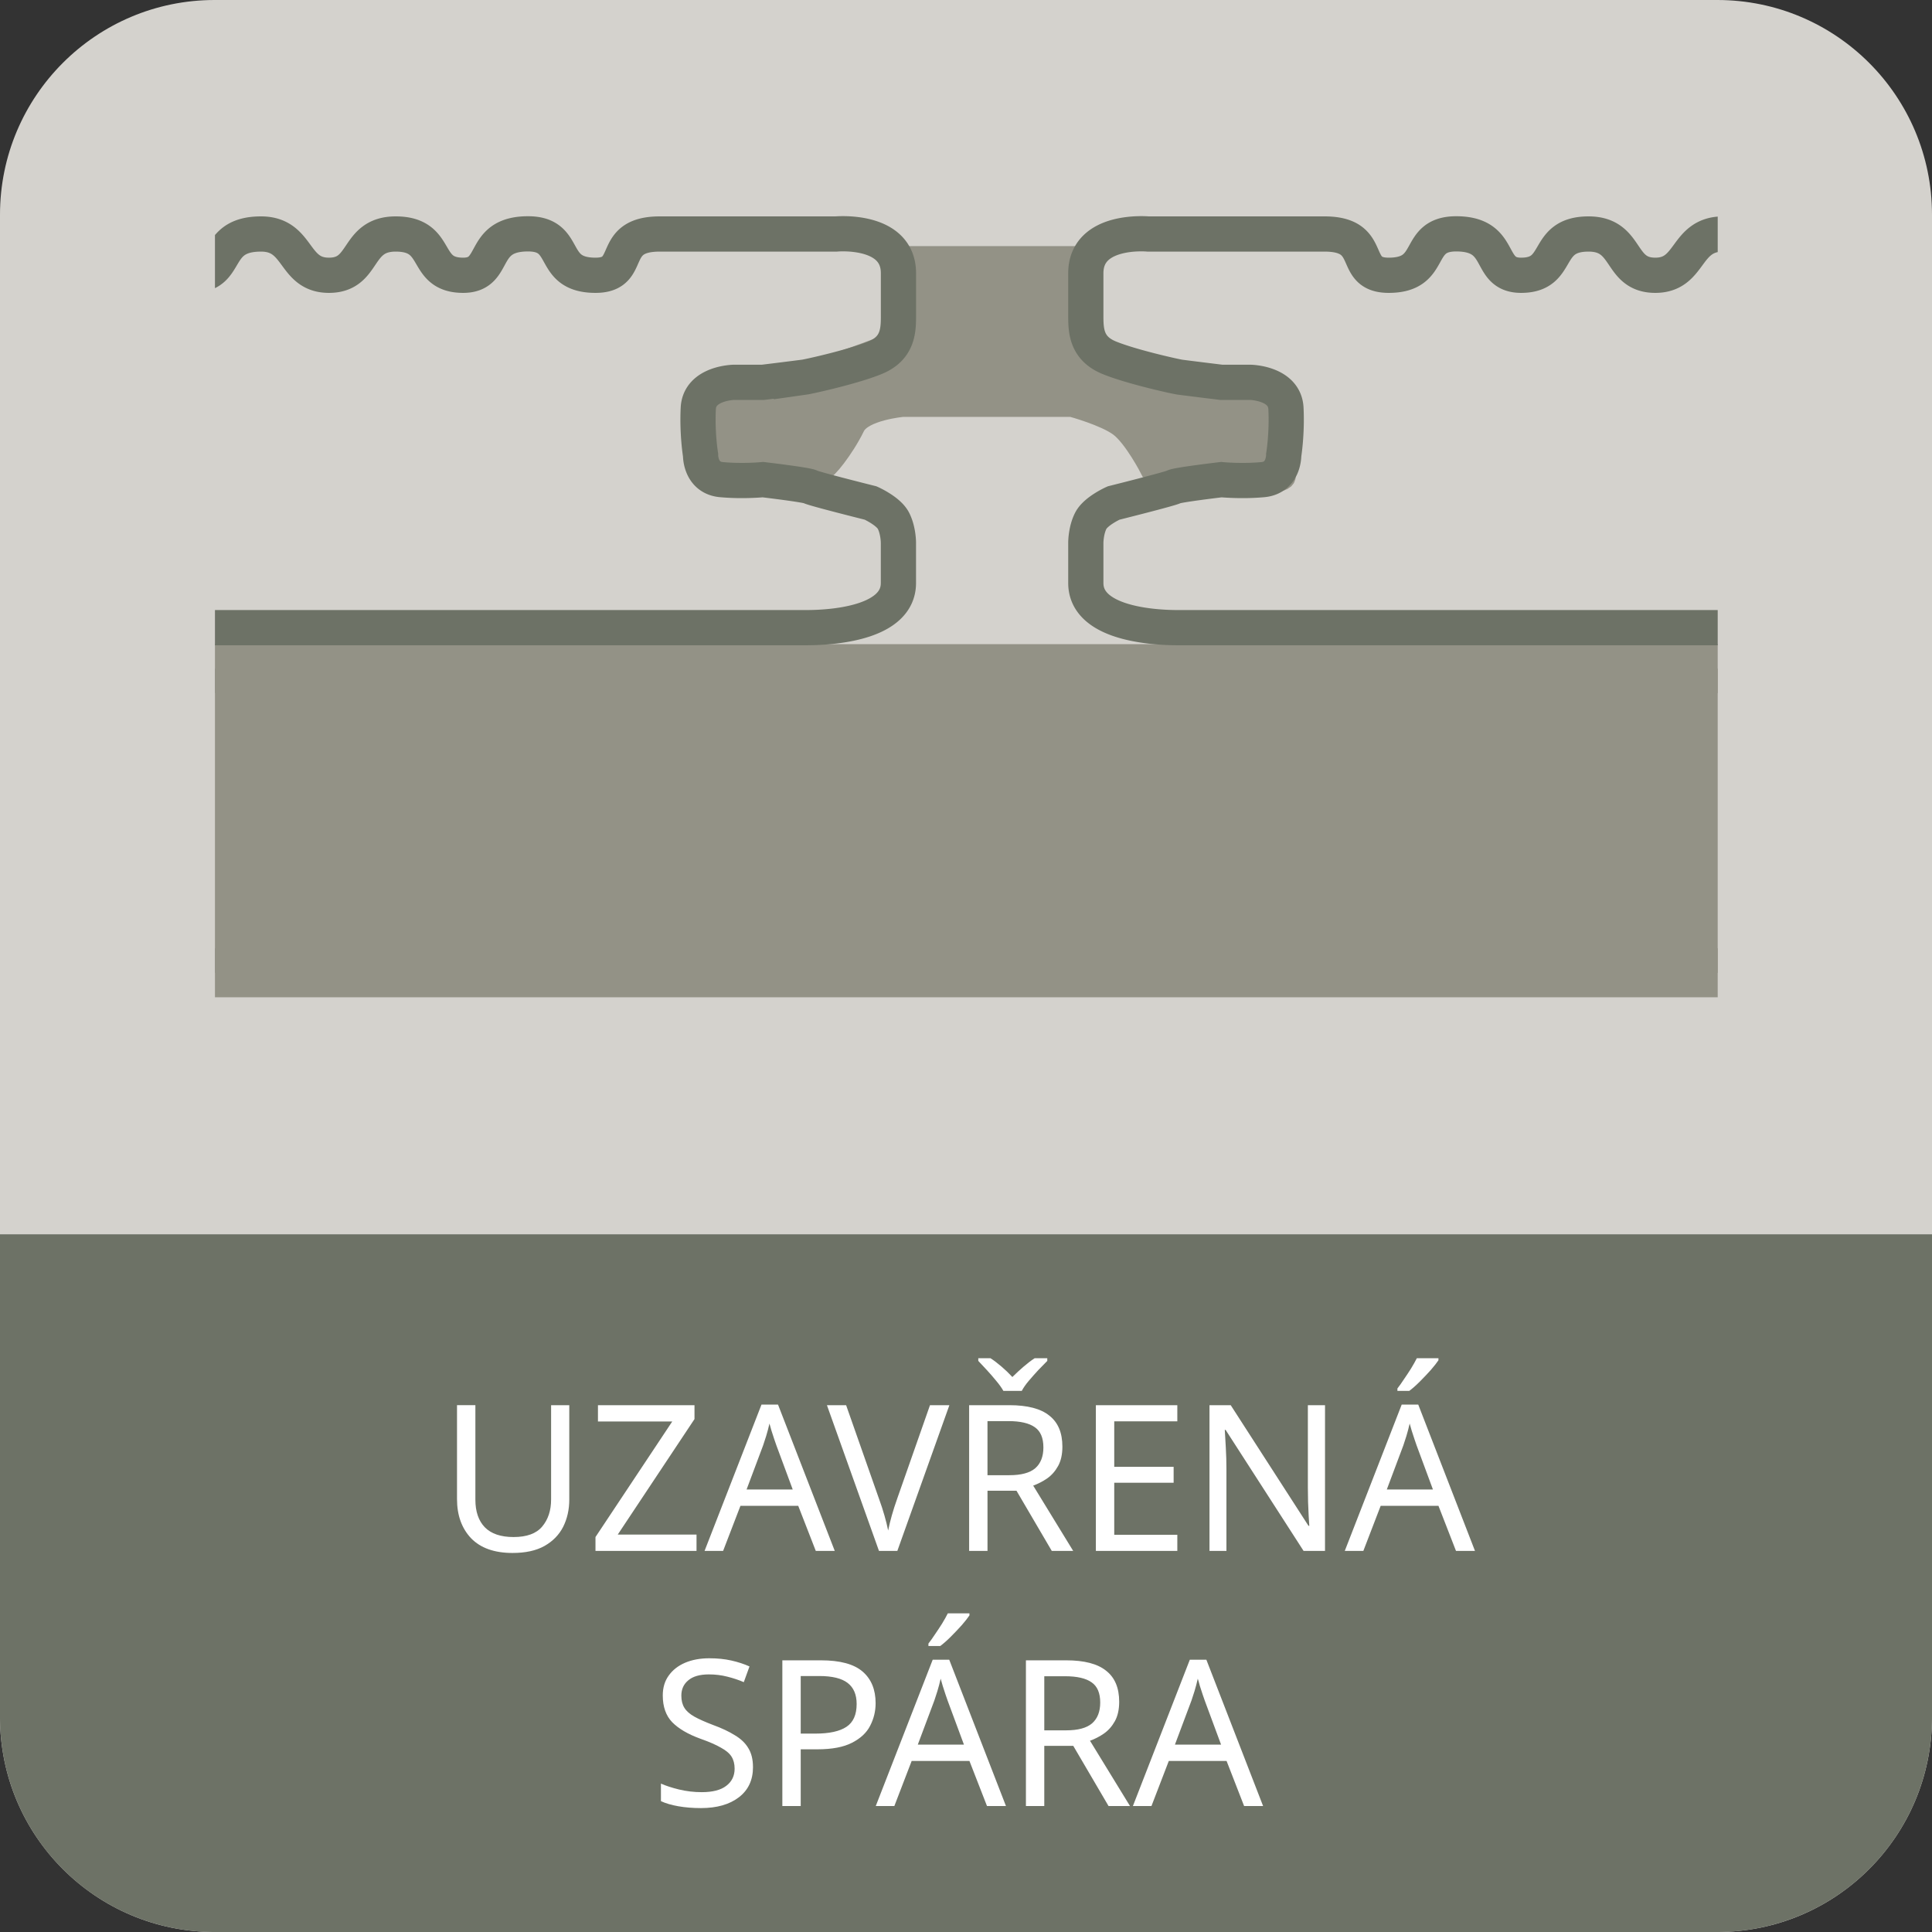 <svg xmlns="http://www.w3.org/2000/svg" width="100" height="100"><rect width="100%" height="100%" fill="#333333" stroke="none"/><defs><clipPath clipPathUnits="userSpaceOnUse" id="a"><path d="M147.401 293.386h39.685v32.598h-39.685z"/></clipPath></defs><path d="M50 0h38.89C95.025 0 100 4.974 100 11.11v77.78c0 6.136-4.974 11.11-11.11 11.11H11.11C4.975 100 0 95.026 0 88.89V11.11C0 4.975 4.974 0 11.11 0" fill="#e6e3de" fill-opacity=".9" fill-rule="evenodd"/><path d="M11.11 100A11.11 11.11 0 010 88.89V63.888h100v25A11.11 11.11 0 0188.89 100" fill="#6d7266" fill-rule="evenodd"/><g transform="matrix(1.96 0 0 -1.96 -277.78 638.896)" clip-path="url(#a)"><path d="M143.497 300.278h48.855v8.032h-48.855z" fill="#939286"/><path d="M143.497 300.278h48.855v8.032h-48.855z" fill="none" stroke="#939286" stroke-width="1.293" stroke-miterlimit="10"/><path d="M175.652 313.467s-.118 2.08-.118 2.245c0 .166-.544.236-.544.236s-1.465.143-2.103.166c-.638.024-2.86.922-2.86.922v2.174h-4.467v-2.174s-2.222-.898-2.86-.922c-.638-.023-2.104-.166-2.104-.166s-.43-.597-.43-.763c0-.165.152-1.598.152-1.598s.254-.357 1.554-.286c1.3.07 1.631.284 1.631.284.021-.08.51.509.804 1.111.207.425 1.253.52 1.253.52h4.467s.874-.237 1.253-.52c.378-.284.803-1.11.803-1.11s1.276-.308 2.577-.38c1.3-.07.992.261.992.261" fill="#939286"/><path d="M175.652 313.467s-.118 2.08-.118 2.245c0 .166-.544.236-.544.236s-1.465.143-2.103.166c-.638.024-2.86.922-2.86.922v2.174h-4.467v-2.174s-2.222-.898-2.86-.922c-.638-.023-2.104-.166-2.104-.166s-.43-.597-.43-.763c0-.165.152-1.598.152-1.598s.254-.357 1.554-.286c1.3.07 1.631.284 1.631.284.021-.08.51.509.804 1.111.207.425 1.253.52 1.253.52h4.467s.874-.237 1.253-.52c.378-.284.803-1.11.803-1.11s1.276-.308 2.577-.38c1.3-.07.992.261.992.261z" fill="none" stroke="#939286" stroke-width=".517" stroke-miterlimit="10"/><path d="M192.352 309.392l-.007 9.306s.19 1.09-1.354 1.09c-1.378 0-1.043-1.09-1.95-1.09-1.014 0-.513 1.09-1.81 1.09-1.02 0-.832-1.09-1.793-1.09-.98 0-.692 1.09-1.763 1.09-1.2 0-.7-1.09-1.781-1.09-.922 0-.429 1.094-1.714 1.094-1.107 0-.544-1.094-1.782-1.094-1.037 0-.326 1.09-1.696 1.09h-4.66s-1.643.153-1.643-1.036v-1.15c0-.395.032-.84.614-1.08.583-.24 1.748-.497 1.868-.514.12-.017 1.097-.137 1.097-.137h.77s.902-.018.936-.686c.034-.668-.059-1.233-.059-1.233s.012-.6-.553-.651c-.566-.052-1.094 0-1.094 0s-1.165-.138-1.251-.189c-.086-.051-1.594-.428-1.594-.428s-.464-.206-.6-.463c-.134-.257-.134-.582-.134-.582v-.583-.486c0-1.002 1.557-1.178 2.448-1.178h19.505zM143.497 309.392l.007 9.306s-.189 1.09 1.354 1.09c1.378 0 1.044-1.09 1.95-1.09 1.014 0 .513 1.09 1.81 1.09 1.02 0 .832-1.09 1.793-1.09.98 0 .692 1.09 1.763 1.09 1.2 0 .7-1.09 1.782-1.09.921 0 .428 1.094 1.713 1.094 1.108 0 .544-1.094 1.782-1.094 1.037 0 .326 1.09 1.697 1.09h4.66s1.643.153 1.643-1.036v-1.15c0-.395-.032-.84-.615-1.08-.582-.24-1.748-.497-1.868-.514a193.05 193.05 0 00-1.096-.137h-.771s-.902-.018-.936-.686c-.034-.668.06-1.233.06-1.233s-.013-.6.553-.651c.565-.052 1.094 0 1.094 0s1.165-.138 1.25-.189c.086-.051 1.594-.428 1.594-.428s.465-.206.6-.463c.134-.257.134-.582.134-.582v-.583-.486c0-1.002-1.556-1.178-2.447-1.178h-19.506z" fill="none" stroke="#6d7266" stroke-width=".93" stroke-miterlimit="10"/></g><g style="line-height:1.25;text-align:center" aria-label="UZAVŘENÁ SPÁRA" font-weight="400" font-size="5.39" font-family="sans-serif" letter-spacing="0" word-spacing="0" text-anchor="middle" fill="#fff" stroke-width=".135"><path style="text-align:center" d="M29.466 72.732v4.881q0 .782-.317 1.416-.317.623-.972.993-.645.359-1.648.359-1.405 0-2.145-.76-.729-.772-.729-2.03v-4.859h.951v4.892q0 .919.486 1.426.497.507 1.49.507 1.024 0 1.479-.539.464-.55.464-1.405v-4.88zM36.052 80.275h-5.23v-.718l3.973-5.98H30.95v-.845h4.997v.719l-3.973 5.979h4.078zM42.225 80.275l-.909-2.335h-2.99l-.898 2.335h-.96l2.947-7.574h.855l2.937 7.574zm-1.194-3.18l-.845-2.282q-.032-.084-.106-.306-.074-.222-.148-.454-.063-.243-.105-.37-.074.328-.17.644-.095.307-.158.486l-.856 2.282zM49.14 72.732l-2.694 7.543h-.95l-2.694-7.543h.993l1.7 4.839q.17.465.286.877.116.401.19.77.074-.369.19-.781.116-.412.285-.887l1.69-4.818zM52.242 72.732q1.405 0 2.07.539.677.528.677 1.606 0 .602-.222 1.003-.222.402-.57.645-.339.232-.719.37l2.07 3.38H54.44l-1.827-3.116h-1.5v3.116h-.951v-7.543zm-.053.824h-1.077v2.8h1.13q.92 0 1.342-.36.422-.37.422-1.077 0-.74-.443-1.046-.444-.317-1.374-.317zm-.253-1.563q-.138-.243-.37-.518-.232-.285-.486-.56-.253-.275-.444-.475v-.138h.634q.275.18.57.434.297.253.56.538.286-.285.582-.538.295-.254.57-.434h.655v.138q-.2.2-.465.475-.253.275-.496.56-.233.275-.36.518zM60.938 80.275h-4.216v-7.543h4.216v.835h-3.265v2.356h3.074v.824h-3.074v2.694h3.265zM68.582 80.275h-1.109l-4.035-6.264h-.043l.053.919q.032.549.032 1.13v4.215h-.877v-7.543h1.099l4.025 6.244h.042l-.032-.507q-.01-.338-.032-.74-.01-.401-.01-.74v-4.257h.888zM75.362 80.275l-.908-2.335h-2.99l-.898 2.335h-.961l2.947-7.574h.856l2.937 7.574zm-1.194-3.18l-.845-2.282q-.031-.084-.105-.306-.074-.222-.148-.454-.064-.243-.106-.37-.074.328-.169.644-.095.307-.158.486l-.856 2.282zm.286-6.793v.106q-.127.19-.391.497-.264.295-.57.602-.296.296-.55.486h-.613v-.127q.159-.2.338-.476.19-.274.37-.56.18-.295.296-.528zM38.975 91.463q0 1.004-.73 1.563-.728.56-1.964.56-.634 0-1.173-.095t-.898-.264v-.908q.38.169.94.306.57.137 1.173.137.845 0 1.268-.327.433-.328.433-.888 0-.37-.159-.623-.158-.253-.55-.465-.38-.222-1.066-.464-.961-.35-1.458-.856-.486-.507-.486-1.384 0-.602.306-1.025.307-.433.846-.665.549-.233 1.257-.233.623 0 1.14.116.518.117.94.307l-.295.813q-.39-.169-.856-.285-.454-.116-.95-.116-.708 0-1.067.306-.36.296-.36.792 0 .38.159.634.158.254.517.455.36.2.972.433.666.243 1.12.528.465.275.697.665.243.391.243.983zM42.49 85.938q1.48 0 2.156.58.676.582.676 1.638 0 .624-.285 1.173-.275.539-.94.877-.656.338-1.786.338h-.866v2.937h-.951v-7.543zm-.084.813h-.961v2.98h.76q1.078 0 1.606-.35.529-.348.529-1.182 0-.73-.465-1.089t-1.469-.359zM51.087 93.48l-.909-2.334h-2.99l-.897 2.335h-.962l2.948-7.575h.855l2.937 7.575zm-1.194-3.18l-.845-2.281q-.032-.085-.106-.306-.074-.222-.148-.455-.063-.243-.105-.37-.074.328-.17.645-.094.306-.158.486l-.856 2.282zm.285-6.792v.106q-.127.19-.39.496-.265.296-.571.602-.296.296-.55.486h-.612v-.127q.158-.2.338-.475.19-.275.37-.56.18-.296.295-.528zM55.182 85.938q1.405 0 2.071.539.676.528.676 1.605 0 .602-.222 1.004-.222.401-.57.644-.338.233-.719.37l2.071 3.38h-1.11l-1.827-3.116h-1.5v3.117h-.95v-7.543zm-.052.824h-1.078v2.8h1.13q.92 0 1.342-.36.423-.37.423-1.077 0-.74-.444-1.046-.444-.317-1.373-.317zM64.395 93.48l-.908-2.334h-2.99l-.898 2.335h-.961l2.947-7.575h.856l2.937 7.575zm-1.193-3.18l-.845-2.281q-.032-.085-.106-.306-.074-.222-.148-.455-.063-.243-.106-.37-.074.328-.169.645-.095.306-.158.486l-.856 2.282z"/></g></svg>